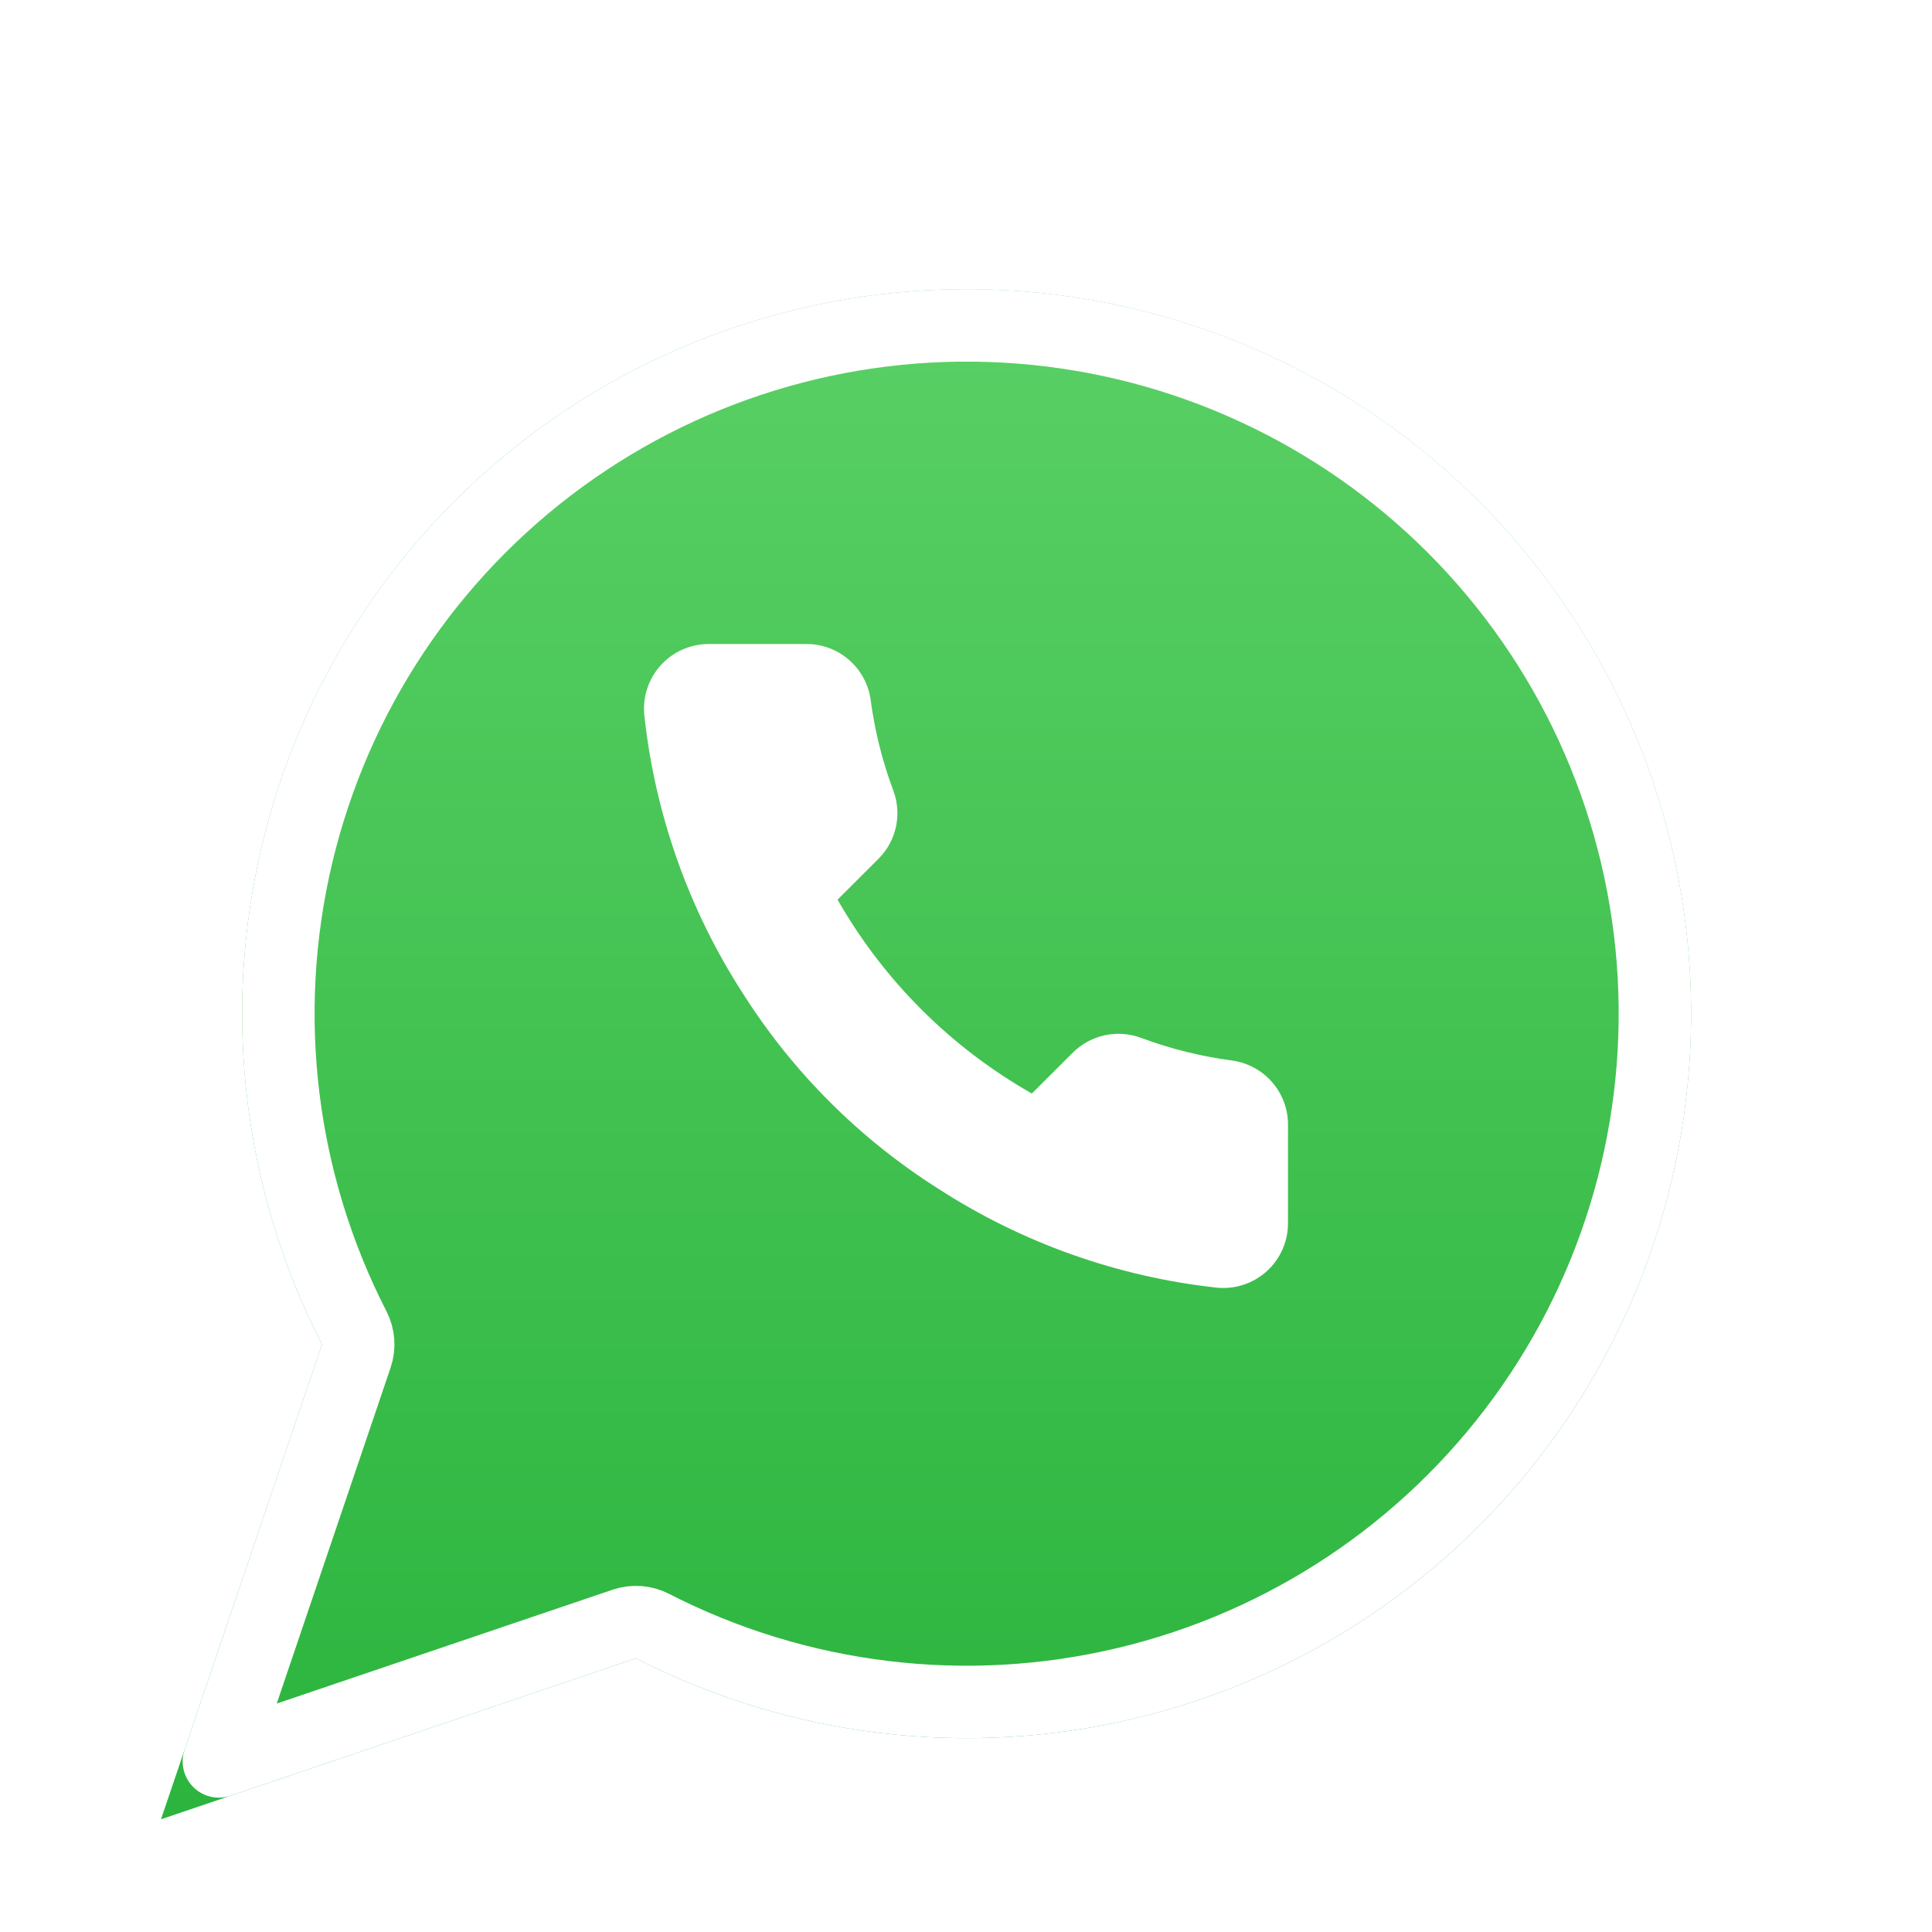 <svg width="80" height="80" viewBox="0 0 80 80" fill="none" xmlns="http://www.w3.org/2000/svg">
<g id="lucide/message-circle">
<g id="Vector" filter="url(#filter0_d_402_2740)">
<path d="M26.333 66.667C32.695 69.93 40.014 70.814 46.97 69.159C53.926 67.504 60.062 63.419 64.272 57.641C68.483 51.862 70.491 44.769 69.935 37.641C69.379 30.512 66.295 23.817 61.239 18.761C56.183 13.705 49.488 10.621 42.359 10.065C35.231 9.509 28.138 11.517 22.359 15.727C16.581 19.938 12.496 26.074 10.841 33.03C9.186 39.986 10.07 47.305 13.333 53.667L6.667 73.333L26.333 66.667Z" fill="url(#paint0_linear_402_2740)"/>
<path d="M27.018 65.332C26.657 65.147 26.236 65.116 25.852 65.246L9.063 70.937L14.754 54.148C14.884 53.764 14.853 53.343 14.668 52.982C11.568 46.938 10.728 39.986 12.3 33.378C13.872 26.769 17.753 20.94 23.243 16.94C28.733 12.94 35.471 11.032 42.243 11.56C49.015 12.088 55.376 15.018 60.179 19.821C64.982 24.624 67.912 30.985 68.44 37.757C68.968 44.529 67.06 51.267 63.06 56.757C59.06 62.247 53.231 66.128 46.622 67.7C40.014 69.272 33.062 68.432 27.018 65.332Z" stroke="white" stroke-width="3" stroke-linecap="round" stroke-linejoin="round"/>
</g>
<path id="Vector_2" d="M53.333 46.632V50.646C53.334 51.019 53.258 51.388 53.108 51.729C52.958 52.071 52.739 52.377 52.464 52.629C52.189 52.881 51.864 53.073 51.51 53.192C51.156 53.312 50.781 53.356 50.41 53.322C46.284 52.875 42.321 51.468 38.839 49.214C35.599 47.16 32.852 44.419 30.794 41.186C28.528 37.695 27.118 33.72 26.677 29.584C26.644 29.214 26.688 28.841 26.807 28.489C26.926 28.137 27.117 27.813 27.368 27.539C27.619 27.264 27.924 27.045 28.265 26.895C28.605 26.745 28.973 26.667 29.346 26.667H33.368C34.019 26.66 34.65 26.89 35.143 27.314C35.636 27.737 35.959 28.325 36.05 28.968C36.219 30.253 36.534 31.515 36.988 32.729C37.169 33.208 37.208 33.728 37.101 34.228C36.994 34.729 36.745 35.188 36.385 35.552L34.682 37.252C36.591 40.602 39.37 43.375 42.727 45.28L44.43 43.581C44.794 43.221 45.254 42.973 45.756 42.866C46.257 42.76 46.779 42.799 47.259 42.979C48.475 43.432 49.739 43.746 51.026 43.915C51.678 44.007 52.272 44.334 52.698 44.835C53.123 45.336 53.349 45.976 53.333 46.632Z" fill="white"/>
</g>
<defs>
<filter id="filter0_d_402_2740" x="2.667" y="7.974" width="71.359" height="71.36" filterUnits="userSpaceOnUse" color-interpolation-filters="sRGB">
<feFlood flood-opacity="0" result="BackgroundImageFix"/>
<feColorMatrix in="SourceAlpha" type="matrix" values="0 0 0 0 0 0 0 0 0 0 0 0 0 0 0 0 0 0 127 0" result="hardAlpha"/>
<feOffset dy="2"/>
<feGaussianBlur stdDeviation="2"/>
<feComposite in2="hardAlpha" operator="out"/>
<feColorMatrix type="matrix" values="0 0 0 0 0 0 0 0 0 0 0 0 0 0 0 0 0 0 0.25 0"/>
<feBlend mode="normal" in2="BackgroundImageFix" result="effect1_dropShadow_402_2740"/>
<feBlend mode="normal" in="SourceGraphic" in2="effect1_dropShadow_402_2740" result="shape"/>
</filter>
<linearGradient id="paint0_linear_402_2740" x1="38.346" y1="9.974" x2="38.346" y2="73.333" gradientUnits="userSpaceOnUse">
<stop stop-color="#5AD065"/>
<stop offset="1" stop-color="#2BB43E"/>
</linearGradient>
</defs>
</svg>
